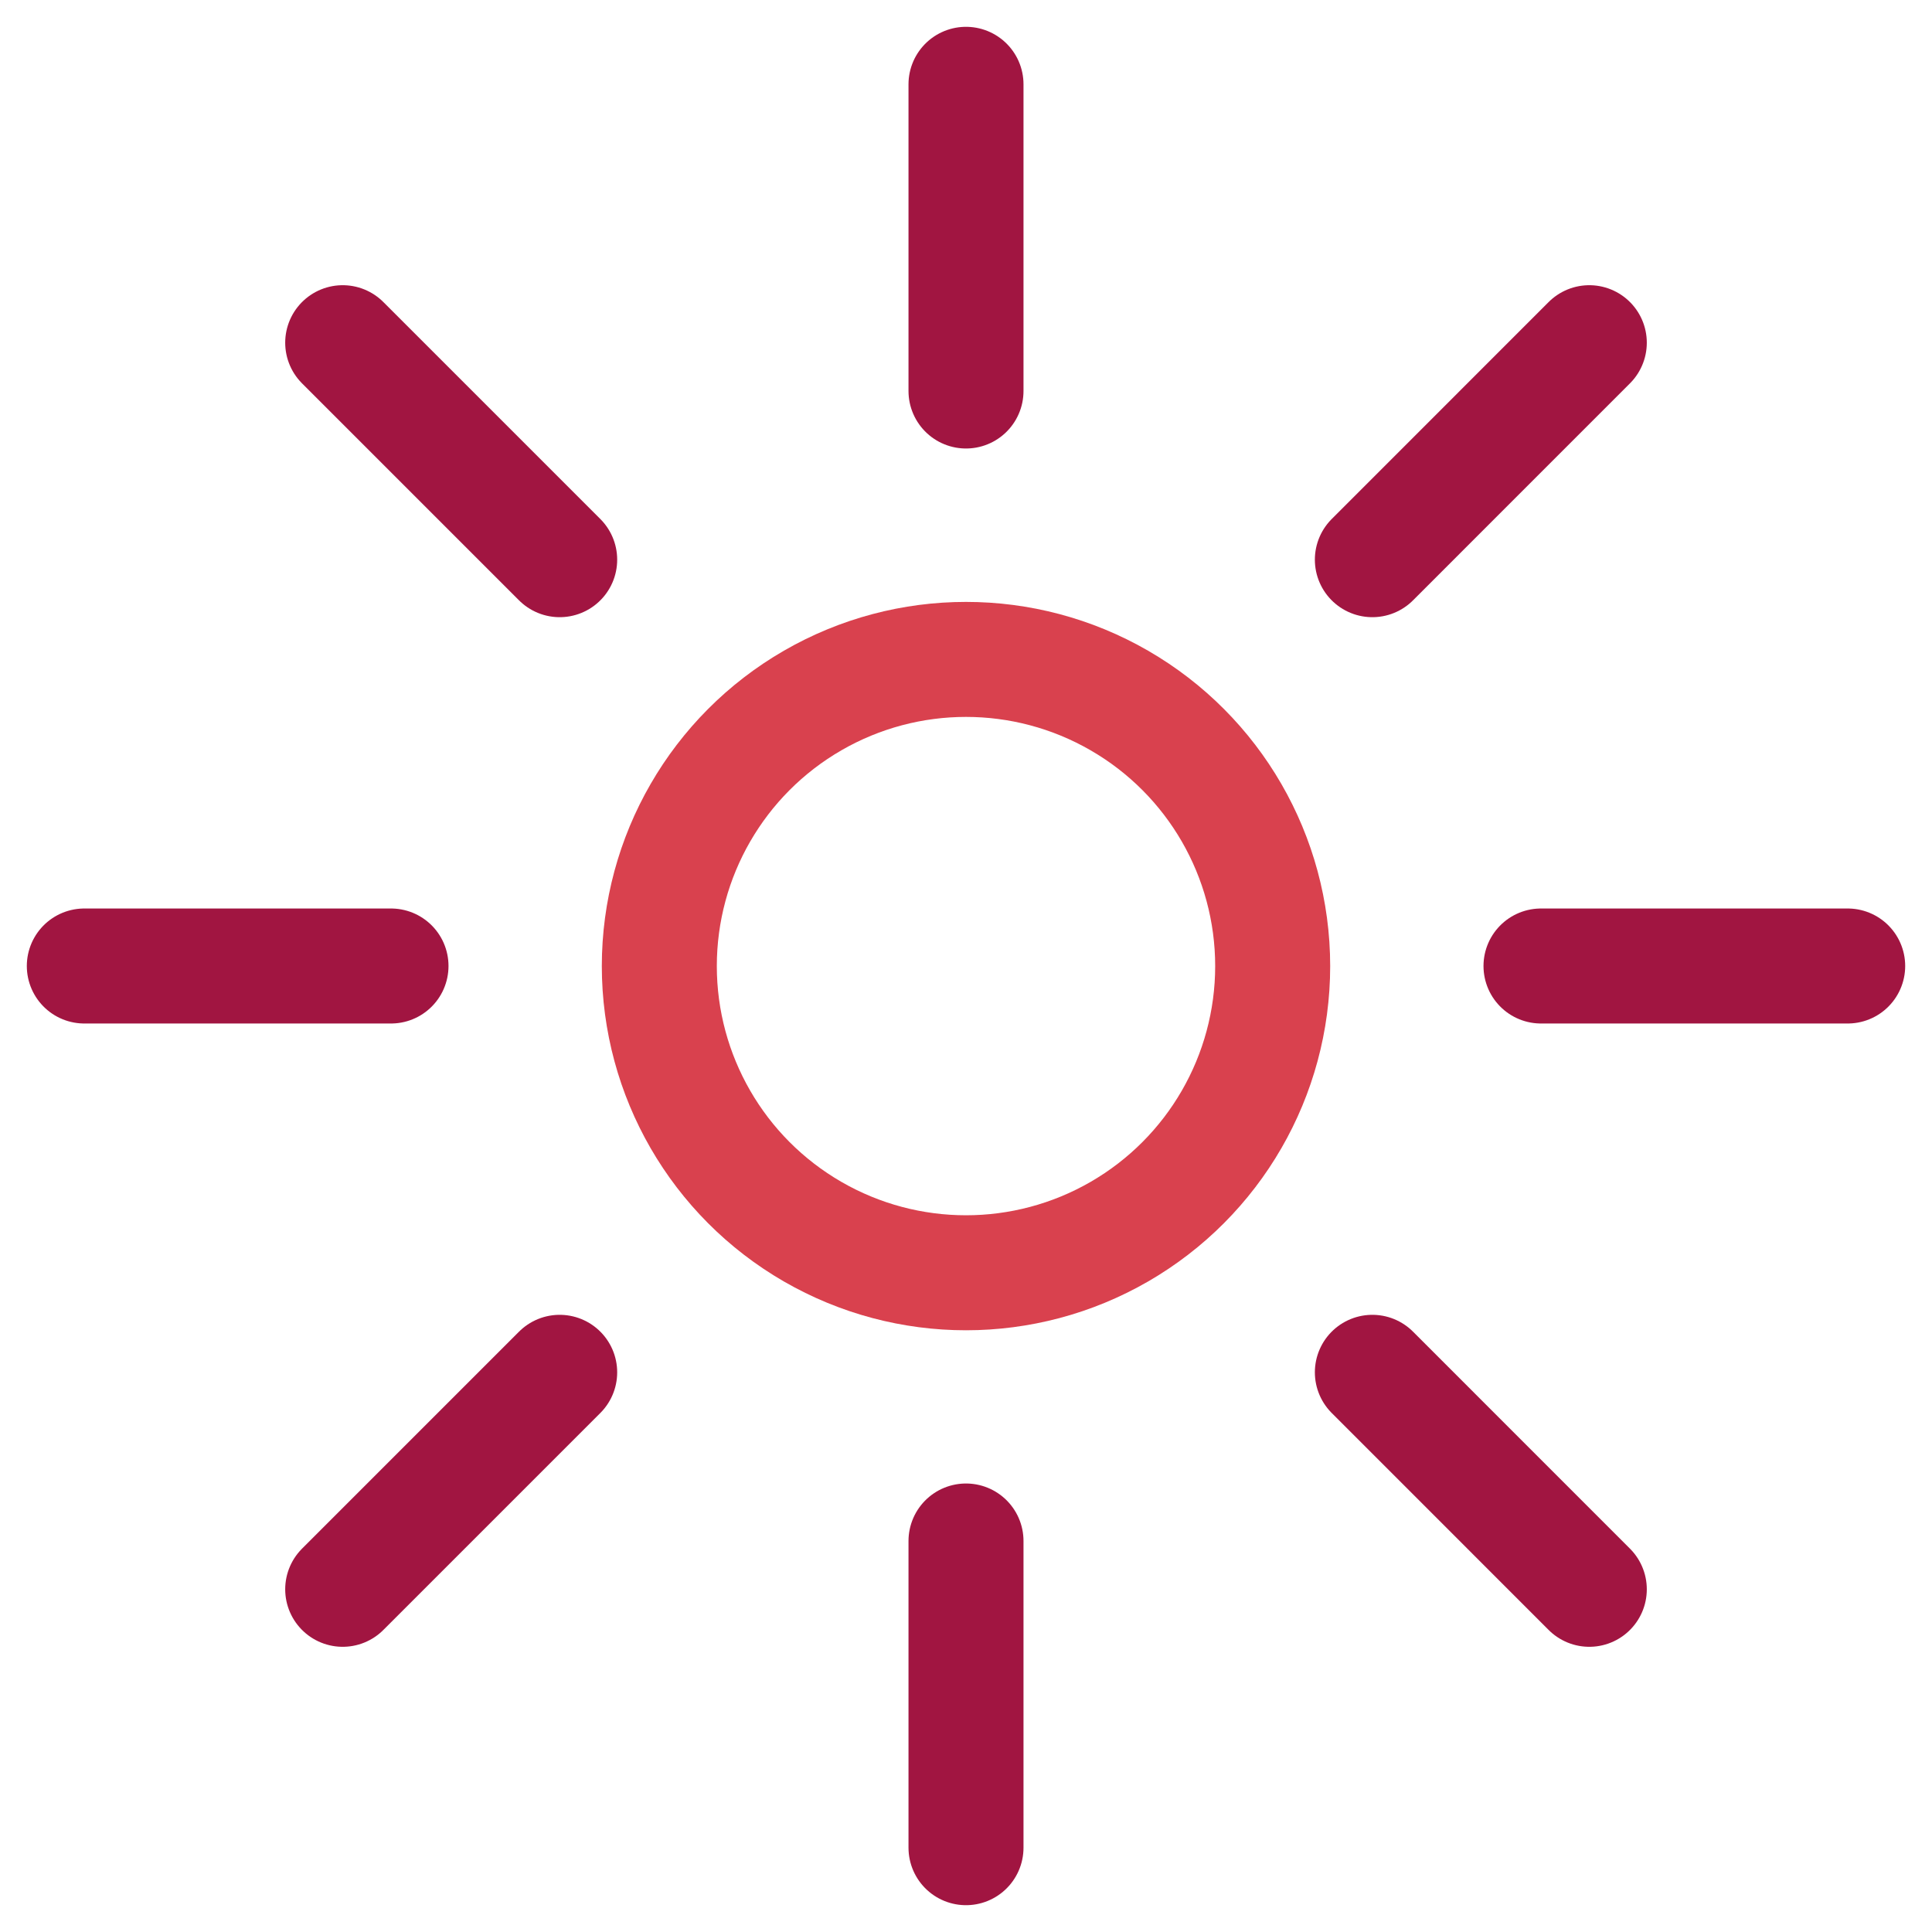 <svg width="42" height="42" viewBox="0 0 42 42" fill="none" xmlns="http://www.w3.org/2000/svg">
<ellipse cx="21" cy="21.002" rx="6.667" ry="6.667" stroke="#D9414E" stroke-width="2.5" stroke-linecap="round" stroke-linejoin="round"/>
<path d="M21 1.833V8.5" stroke="#A11541" stroke-width="2.5" stroke-linecap="round" stroke-linejoin="round"/>
<path d="M21 33.5V40.167" stroke="#A11541" stroke-width="2.5" stroke-linecap="round" stroke-linejoin="round"/>
<path d="M7.45 7.45L12.167 12.167" stroke="#A11541" stroke-width="2.5" stroke-linecap="round" stroke-linejoin="round"/>
<path d="M29.834 29.833L34.55 34.55" stroke="#A11541" stroke-width="2.5" stroke-linecap="round" stroke-linejoin="round"/>
<path d="M1.833 21H8.5" stroke="#A11541" stroke-width="2.5" stroke-linecap="round" stroke-linejoin="round"/>
<path d="M33.5 21H40.167" stroke="#A11541" stroke-width="2.5" stroke-linecap="round" stroke-linejoin="round"/>
<path d="M7.45 34.55L12.167 29.833" stroke="#A11541" stroke-width="2.5" stroke-linecap="round" stroke-linejoin="round"/>
<path d="M29.834 12.167L34.55 7.45" stroke="#A11541" stroke-width="2.5" stroke-linecap="round" stroke-linejoin="round"/>
</svg>
